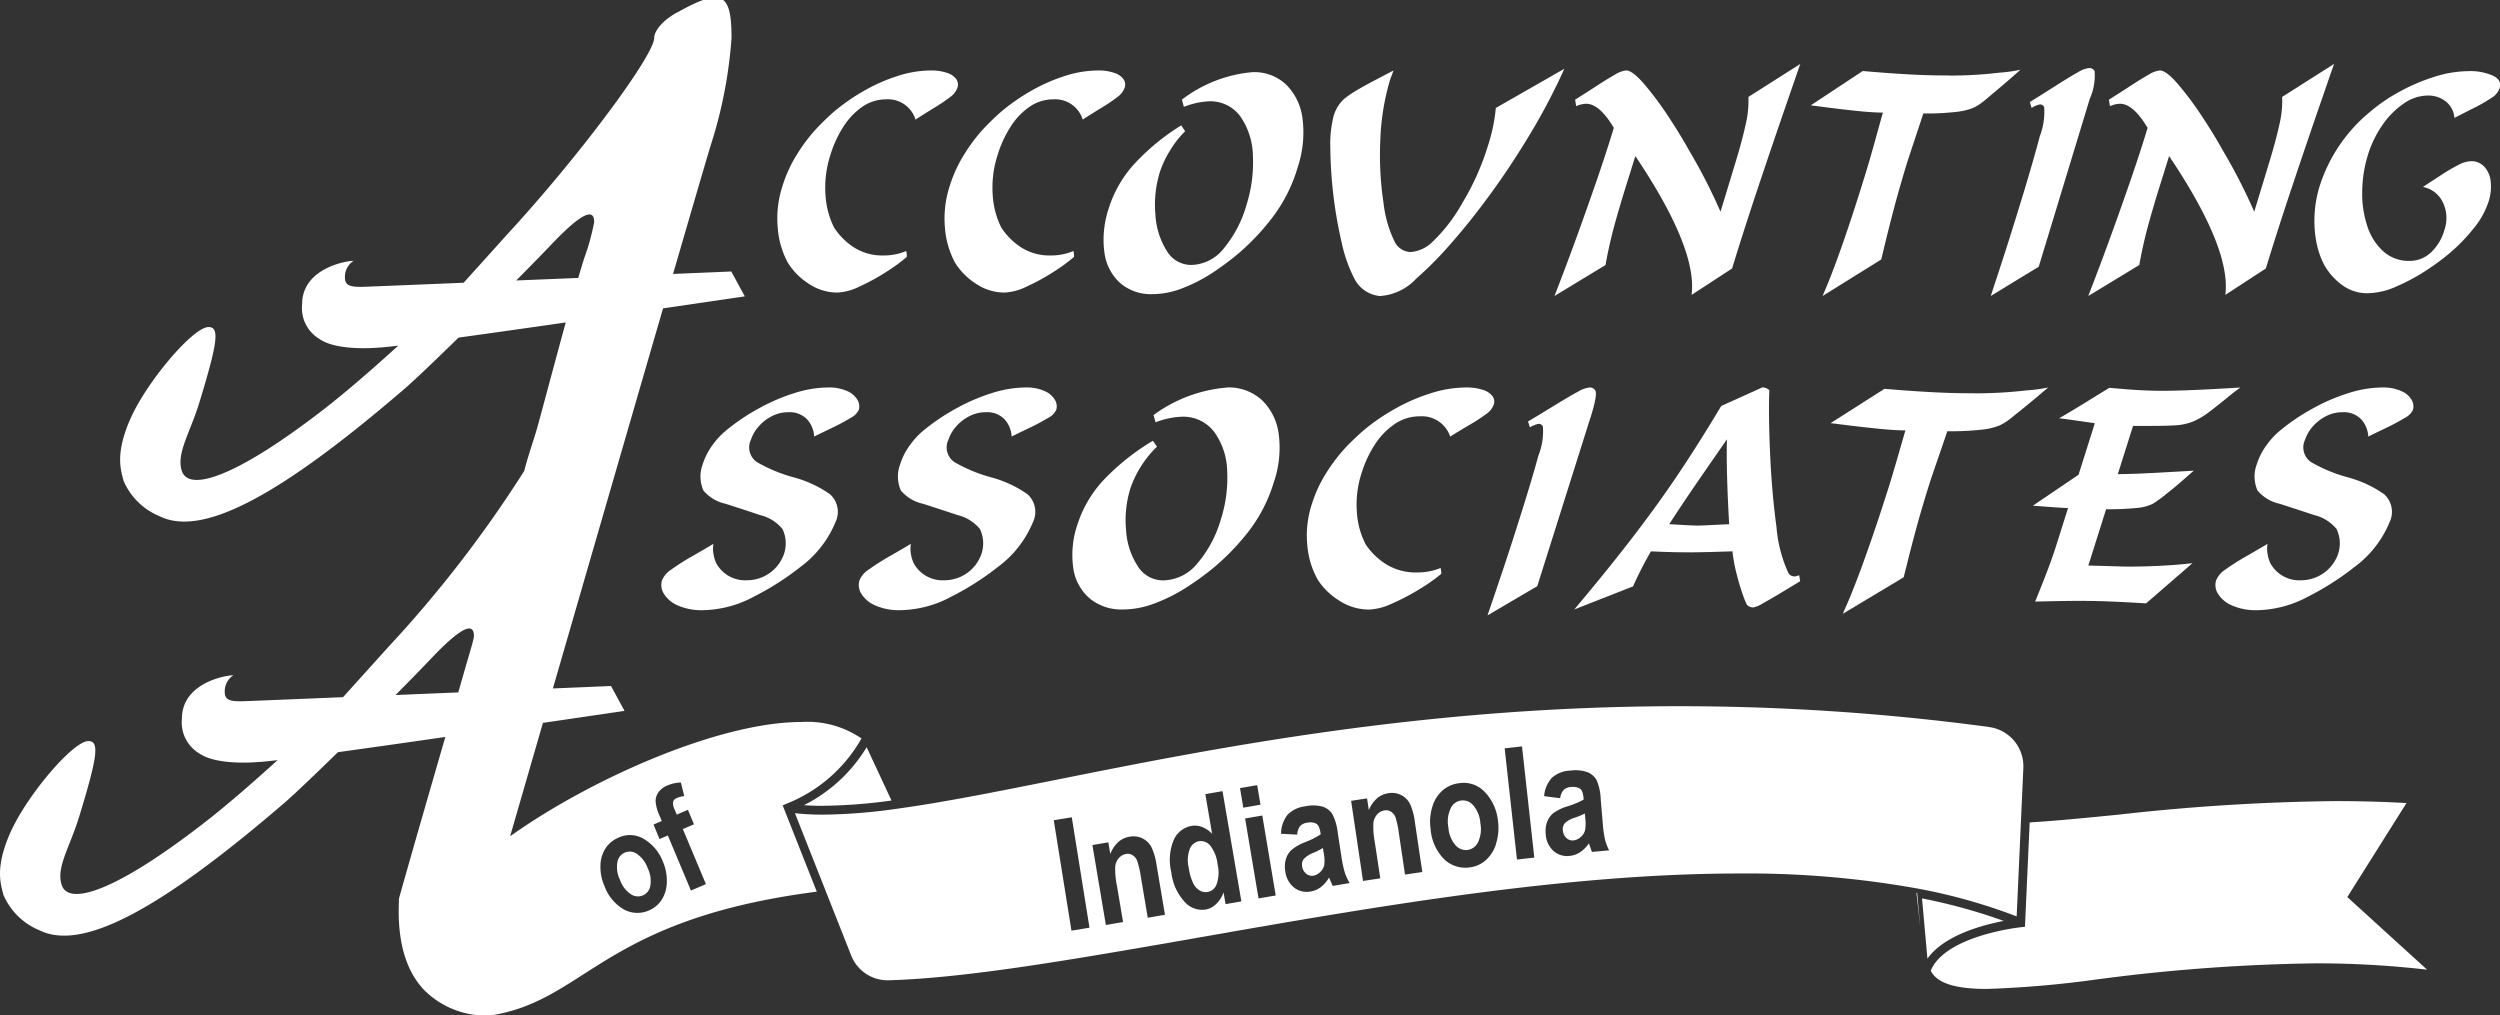 <?xml version="1.0" encoding="UTF-8"?> <svg xmlns="http://www.w3.org/2000/svg" xmlns:xlink="http://www.w3.org/1999/xlink" width="197" height="80" viewBox="0 0 197 80"><rect x="0" y="0" width="197" height="80" fill="#333333" stroke="none"/><defs><clipPath id="clip-path"><rect id="Rectangle_1" data-name="Rectangle 1" width="197" height="80" fill="#fff"></rect></clipPath></defs><g id="Group_42" data-name="Group 42" transform="translate(0 89.625)"><g id="Group_1" data-name="Group 1" transform="translate(0 -89.625)" clip-path="url(#clip-path)"><path id="Path_1" data-name="Path 1" d="M372.818,37.466a2.267,2.267,0,0,0-2.317-1.594,3.264,3.264,0,0,0-1.88.592,5.443,5.443,0,0,0-1.508,1.6,8.94,8.94,0,0,0-1.011,2.223,8.278,8.278,0,0,0-.369,3.213,6.481,6.481,0,0,0,.675,2.484,5.292,5.292,0,0,0,1.53,1.536,4.163,4.163,0,0,0,2.383.655,4.516,4.516,0,0,0,1.762-.351,1.463,1.463,0,0,1,.051.463,13.322,13.322,0,0,1-1.622,1.184,16.322,16.322,0,0,1-2.1,1.149,4.468,4.468,0,0,1-1.725.478,4.037,4.037,0,0,1-2.334-.731,5.248,5.248,0,0,1-1.6-1.631,6.841,6.841,0,0,1-.784-2.658,8.2,8.2,0,0,1,.344-3.3,10.554,10.554,0,0,1,1.186-2.6,13.284,13.284,0,0,1,1.456-1.938q.694-.74,1.406-1.369a15.889,15.889,0,0,1,2.371-1.656,13.82,13.82,0,0,1,2.656-1.177,8.591,8.591,0,0,1,2.632-.44,3.8,3.8,0,0,1,1.283.188,1.435,1.435,0,0,1,.725.493.748.748,0,0,1,.095.668,1.474,1.474,0,0,1-.5.688,13.528,13.528,0,0,1-1.371.929q-.981.605-1.429.9" transform="translate(-300.676 -28.044)" fill="#fff"></path><path id="Path_2" data-name="Path 2" d="M450.678,37.466a2.267,2.267,0,0,0-2.317-1.594,3.265,3.265,0,0,0-1.88.592,5.445,5.445,0,0,0-1.507,1.6,8.937,8.937,0,0,0-1.011,2.223,8.279,8.279,0,0,0-.37,3.213,6.48,6.48,0,0,0,.675,2.484,5.289,5.289,0,0,0,1.53,1.536,4.164,4.164,0,0,0,2.383.655,4.515,4.515,0,0,0,1.762-.351,1.469,1.469,0,0,1,.051.463,13.319,13.319,0,0,1-1.622,1.184,16.308,16.308,0,0,1-2.1,1.149,4.467,4.467,0,0,1-1.725.478,4.037,4.037,0,0,1-2.334-.731,5.251,5.251,0,0,1-1.6-1.631,6.841,6.841,0,0,1-.783-2.658,8.193,8.193,0,0,1,.344-3.3,10.541,10.541,0,0,1,1.186-2.6,13.284,13.284,0,0,1,1.455-1.938q.694-.74,1.406-1.369a15.893,15.893,0,0,1,2.371-1.656,13.819,13.819,0,0,1,2.656-1.177,8.589,8.589,0,0,1,2.632-.44,3.8,3.8,0,0,1,1.283.188,1.433,1.433,0,0,1,.725.493.748.748,0,0,1,.095.668,1.474,1.474,0,0,1-.5.688,13.549,13.549,0,0,1-1.371.929q-.981.605-1.43.9" transform="translate(-365.36 -28.044)" fill="#fff"></path><path id="Path_3" data-name="Path 3" d="M525.637,34.37a3.646,3.646,0,0,1,2.624.985,4.531,4.531,0,0,1,1.289,2.7,8.624,8.624,0,0,1-.375,3.793,12.2,12.2,0,0,1-2,3.975,18.476,18.476,0,0,1-2.6,2.771,21.55,21.55,0,0,1-2.131,1.594,12.559,12.559,0,0,1-2.334,1.2,6.557,6.557,0,0,1-2.383.476,3.714,3.714,0,0,1-2.552-.879,3.927,3.927,0,0,1-1.239-2.417,7.715,7.715,0,0,1,.337-3.449,9.383,9.383,0,0,1,1.886-3.366,17.579,17.579,0,0,1,3.829-3.188l.311.463a7.5,7.5,0,0,0-1.2,1.535,7.666,7.666,0,0,0-.81,1.739,8.757,8.757,0,0,0-.334,3.28,5.992,5.992,0,0,0,.884,2.851,2.24,2.24,0,0,0,1.938,1.131,3.356,3.356,0,0,0,2.582-1.323,9.389,9.389,0,0,0,1.786-3.445,11.1,11.1,0,0,0,.493-3.839,5.6,5.6,0,0,0-.982-3.088,2.914,2.914,0,0,0-2.493-1.2,6.036,6.036,0,0,0-1.962.437l-.158-.568a10.654,10.654,0,0,1,5.593-2.17" transform="translate(-426.91 -28.685)" fill="#fff"></path><path id="Path_4" data-name="Path 4" d="M624.449,32.926c-.027.088-.074.221-.144.4s-.11.286-.124.331a18.969,18.969,0,0,0-.775,4.893,24.98,24.98,0,0,0,.256,4.8,9.358,9.358,0,0,0,.852,3.017,1.457,1.457,0,0,0,1.276.867,2.739,2.739,0,0,0,1.708-.781,12.828,12.828,0,0,0,2.36-3.057,20.053,20.053,0,0,0,2.04-4.558,13.558,13.558,0,0,0,.615-2.958l5.4-3.089a48.726,48.726,0,0,1-2.686,5.123q-1.536,2.556-3.15,4.763t-3.144,3.935a27.615,27.615,0,0,1-2.684,2.709,4.279,4.279,0,0,1-2.885,1.379,2.529,2.529,0,0,1-2.029-1.435,11.3,11.3,0,0,1-.963-2.751,34.644,34.644,0,0,1-.9-7.434,9.163,9.163,0,0,1,.24-2.494,2.912,2.912,0,0,1,.864-1.435,8.784,8.784,0,0,1,1.018-.688q.606-.357,1.39-.768l1.464-.767" transform="translate(-514.642 -27.373)" fill="#fff"></path><path id="Path_5" data-name="Path 5" d="M729.534,31.083q.5,0,1.451,1.114a25.812,25.812,0,0,1,1.9,2.56q.949,1.445,1.622,2.662a43.5,43.5,0,0,1,2.456,4.795l1.21-3.981q.482-1.587.765-2.861a8.032,8.032,0,0,0,.224-2.205l4.09-2.6q.03-.1-1.131,3.264t-2.282,6.723q-1.119,3.36-1.962,6.131l-3.193,2.083q.468-3.65-4.432-10.939-.1.324-.448,1.435t-.456,1.462q-.645,2.123-.937,3.294t-.509,2.394l-4.019,2.44.586-1.534q.5-1.3,1.2-3.227t1.5-4.23q.792-2.3,1.387-4.256-1.129-1.9-2.175-1.9a1.978,1.978,0,0,0-.792.191l-.081-.515q.628-.39,1.593-1.019t1.55-.956a2.079,2.079,0,0,1,.88-.327" transform="translate(-601.387 -25.53)" fill="#fff"></path><path id="Path_6" data-name="Path 6" d="M854.1,33.71a32.574,32.574,0,0,0,3.949-.232,11.129,11.129,0,0,0,1.645-.231q-.673.6-1.14,1t-.846.717q-.379.314-.832.7a4.336,4.336,0,0,1-.875.575,4.826,4.826,0,0,1-1.348.33,20.567,20.567,0,0,1-2.617.126q-.068.224-.651,1.977t-.666,2.031q-.577,1.9-.977,3.412t-.7,2.758q-.3,1.243-.323,1.33L844.1,51.077s.1-.241.3-.711.444-1.1.742-1.9.66-1.828,1.085-3.1.887-2.717,1.383-4.348q.248-.813.731-2.56t.511-1.832q-.787,0-2.058-.133t-2.429-.284q-1.158-.152-1.2-.152l4.093-2.705,1.223.1q1.228.1,2.638.176t2.98.073" transform="translate(-700.48 -27.754)" fill="#fff"></path><path id="Path_7" data-name="Path 7" d="M934.8,34.89l-4.026,13.241-3.782,2.307q.033-.1.466-1.415t.937-2.89q.5-1.58,1.145-3.69.8-2.638,1.319-4.593a5.34,5.34,0,0,0,.344-2.285.336.336,0,0,0-.357-.218,2.028,2.028,0,0,0-.632.271l-.142-.463q.545-.331,1.885-1.184t1.924-1.173a2.1,2.1,0,0,1,.873-.321.458.458,0,0,1,.424.244,4.5,4.5,0,0,1-.377,2.17" transform="translate(-770.122 -27.115)" fill="#fff"></path><path id="Path_8" data-name="Path 8" d="M978.07,31.083q.5,0,1.451,1.114a25.773,25.773,0,0,1,1.9,2.56q.949,1.445,1.622,2.662a43.528,43.528,0,0,1,2.456,4.795l1.21-3.981q.482-1.587.765-2.861a8,8,0,0,0,.225-2.205l4.09-2.6q.031-.1-1.131,3.264t-2.281,6.723q-1.12,3.36-1.962,6.131l-3.193,2.083q.468-3.65-4.432-10.939-.1.324-.447,1.435t-.456,1.462q-.646,2.123-.937,3.294t-.509,2.394l-4.019,2.44q.09-.238.586-1.534t1.2-3.227q.705-1.931,1.5-4.23t1.387-4.256q-1.129-1.9-2.175-1.9a1.978,1.978,0,0,0-.792.191l-.08-.515q.629-.39,1.592-1.019t1.55-.956a2.084,2.084,0,0,1,.88-.327" transform="translate(-807.865 -25.53)" fill="#fff"></path><path id="Path_9" data-name="Path 9" d="M1088.738,37.589a1.8,1.8,0,0,0-.645-1.266,2.2,2.2,0,0,0-1.477-.493,3.34,3.34,0,0,0-1.888.642,6.476,6.476,0,0,0-1.687,1.719,8.441,8.441,0,0,0-1.128,2.348,10.083,10.083,0,0,0-.44,2.923,8.074,8.074,0,0,0,.423,2.718,4.49,4.49,0,0,0,1.269,1.951,2.962,2.962,0,0,0,2.008.727,2.44,2.44,0,0,0,1.728-.675,3.912,3.912,0,0,0,1.052-1.765,2.86,2.86,0,0,0-.122-2.166,2.183,2.183,0,0,0-1.575-1.22q.859-.562,1.553-1.012a12.91,12.91,0,0,1,1.265-.734,2.286,2.286,0,0,1,.978-.284,1.372,1.372,0,0,1,1.047.44,2.014,2.014,0,0,1,.5,1.171,3.862,3.862,0,0,1-.172,1.584,6.483,6.483,0,0,1-1.235,2.176,13.709,13.709,0,0,1-1.848,1.891,18.327,18.327,0,0,1-1.746,1.293,15.314,15.314,0,0,1-2.369,1.29,5.808,5.808,0,0,1-2.295.559,3.311,3.311,0,0,1-2.048-.649,5.056,5.056,0,0,1-1.358-1.495,6.214,6.214,0,0,1-.593-1.554,8.565,8.565,0,0,1-.226-2.179,9.125,9.125,0,0,1,.415-2.576,12.477,12.477,0,0,1,4.048-5.907,13.162,13.162,0,0,1,2.206-1.5,14.864,14.864,0,0,1,2.754-1.184,9.068,9.068,0,0,1,2.729-.456,4.387,4.387,0,0,1,1.907.354q.726.354.537.976a1.414,1.414,0,0,1-.526.7,13.146,13.146,0,0,1-1.692.966q-1.284.655-1.347.688" transform="translate(-895.331 -28.3)" fill="#fff"></path><path id="Path_10" data-name="Path 10" d="M619.791,183.478a2.351,2.351,0,0,0-2.4-1.594,3.477,3.477,0,0,0-1.951.592,5.531,5.531,0,0,0-1.564,1.6,8.772,8.772,0,0,0-1.049,2.223,7.994,7.994,0,0,0-.384,3.213,6.3,6.3,0,0,0,.7,2.484,5.389,5.389,0,0,0,1.588,1.536,4.439,4.439,0,0,0,2.472.655,4.841,4.841,0,0,0,1.829-.351,1.414,1.414,0,0,1,.052.463,13.789,13.789,0,0,1-1.683,1.184,17.14,17.14,0,0,1-2.183,1.149,4.77,4.77,0,0,1-1.79.478,4.3,4.3,0,0,1-2.422-.731,5.344,5.344,0,0,1-1.658-1.63,6.662,6.662,0,0,1-.813-2.658,7.92,7.92,0,0,1,.357-3.3,10.37,10.37,0,0,1,1.231-2.6,13.288,13.288,0,0,1,1.51-1.938q.72-.74,1.459-1.369a16.484,16.484,0,0,1,2.46-1.656,14.626,14.626,0,0,1,2.756-1.177,9.22,9.22,0,0,1,2.731-.44,4.078,4.078,0,0,1,1.331.188,1.49,1.49,0,0,1,.752.493.724.724,0,0,1,.1.668,1.478,1.478,0,0,1-.521.688,14.074,14.074,0,0,1-1.422.929q-1.019.605-1.484.9" transform="translate(-505.515 -149.077)" fill="#fff"></path><path id="Path_11" data-name="Path 11" d="M511.5,179.609a3.866,3.866,0,0,1,2.723.985,4.476,4.476,0,0,1,1.337,2.7,8.337,8.337,0,0,1-.389,3.793,12.035,12.035,0,0,1-2.071,3.975,18.771,18.771,0,0,1-2.695,2.771,22.362,22.362,0,0,1-2.211,1.594,13.212,13.212,0,0,1-2.422,1.2,7.029,7.029,0,0,1-2.472.476,3.943,3.943,0,0,1-2.648-.879,3.883,3.883,0,0,1-1.286-2.417,7.449,7.449,0,0,1,.35-3.449A9.3,9.3,0,0,1,501.671,187a18.1,18.1,0,0,1,3.973-3.188l.322.463a8.4,8.4,0,0,0-2.09,3.274,8.443,8.443,0,0,0-.347,3.28,5.839,5.839,0,0,0,.917,2.851,2.342,2.342,0,0,0,2.01,1.131,3.528,3.528,0,0,0,2.679-1.323,9.278,9.278,0,0,0,1.853-3.445,10.724,10.724,0,0,0,.511-3.839,5.462,5.462,0,0,0-1.02-3.088,3.064,3.064,0,0,0-2.586-1.2,6.464,6.464,0,0,0-2.036.437l-.163-.568a11.308,11.308,0,0,1,5.8-2.17" transform="translate(-414.797 -149.077)" fill="#fff"></path><path id="Path_12" data-name="Path 12" d="M319.954,183.478a2.177,2.177,0,0,0-.564-1.366,1.9,1.9,0,0,0-1.468-.552,2.817,2.817,0,0,0-1.327.327,3.4,3.4,0,0,0-1.041.827,2.976,2.976,0,0,0-.58,1.009,1.4,1.4,0,0,0,.49,1.779,12.167,12.167,0,0,0,2.856,1.184,8.994,8.994,0,0,1,2.882,1.336,1.864,1.864,0,0,1,.432,2.2,8.333,8.333,0,0,1-2.791,3.552,21.488,21.488,0,0,1-3.62,2.308,8.774,8.774,0,0,1-4.02,1.078,4.645,4.645,0,0,1-2-.377,2.367,2.367,0,0,1-1.093-.923,1.272,1.272,0,0,1-.153-1.028,1.822,1.822,0,0,1,.689-.84,18.96,18.96,0,0,1,1.828-1.157q1.27-.734,1.547-.906a2.24,2.24,0,0,0,.01.853,2.493,2.493,0,0,0,.233.72,2.589,2.589,0,0,0,2.394,1.3,3.091,3.091,0,0,0,2.907-2.037,2.618,2.618,0,0,0-.106-2,3.261,3.261,0,0,0-1.763-1.1q-1.344-.449-2.717-.889a3.159,3.159,0,0,1-1.747-1.042,2.72,2.72,0,0,1-.074-2.031,5.346,5.346,0,0,1,.836-1.623,6.161,6.161,0,0,1,1.158-1.194,16.427,16.427,0,0,1,2.391-1.6,15.119,15.119,0,0,1,2.814-1.22,8.98,8.98,0,0,1,2.695-.456,3.477,3.477,0,0,1,1.516.288,1.7,1.7,0,0,1,.805.7.986.986,0,0,1,.1.77,1.37,1.37,0,0,1-.617.625,17.377,17.377,0,0,1-1.624.863q-1.1.529-1.277.622" transform="translate(-255.799 -149.077)" fill="#fff"></path><path id="Path_13" data-name="Path 13" d="M411.914,183.478a2.179,2.179,0,0,0-.564-1.366,1.9,1.9,0,0,0-1.468-.552,2.817,2.817,0,0,0-1.327.327,3.4,3.4,0,0,0-1.041.827,2.975,2.975,0,0,0-.58,1.009,1.4,1.4,0,0,0,.49,1.779,12.158,12.158,0,0,0,2.855,1.184,8.993,8.993,0,0,1,2.882,1.336,1.864,1.864,0,0,1,.432,2.2,8.335,8.335,0,0,1-2.791,3.552,21.48,21.48,0,0,1-3.62,2.308,8.774,8.774,0,0,1-4.02,1.078,4.645,4.645,0,0,1-2-.377,2.368,2.368,0,0,1-1.094-.923,1.272,1.272,0,0,1-.153-1.028,1.822,1.822,0,0,1,.689-.84,18.957,18.957,0,0,1,1.827-1.157q1.27-.734,1.547-.906a2.241,2.241,0,0,0,.01.853,2.49,2.49,0,0,0,.233.72,2.588,2.588,0,0,0,2.394,1.3,3.092,3.092,0,0,0,2.907-2.037,2.619,2.619,0,0,0-.106-2,3.261,3.261,0,0,0-1.763-1.1q-1.344-.449-2.717-.889a3.158,3.158,0,0,1-1.747-1.042,2.72,2.72,0,0,1-.074-2.031,5.341,5.341,0,0,1,.836-1.623,6.167,6.167,0,0,1,1.158-1.194,16.444,16.444,0,0,1,2.391-1.6,15.113,15.113,0,0,1,2.814-1.22,8.979,8.979,0,0,1,2.695-.456,3.477,3.477,0,0,1,1.516.288,1.7,1.7,0,0,1,.806.7.986.986,0,0,1,.1.77,1.369,1.369,0,0,1-.617.625,17.4,17.4,0,0,1-1.624.863q-1.1.529-1.277.622" transform="translate(-332.197 -149.077)" fill="#fff"></path><path id="Path_14" data-name="Path 14" d="M1043.638,183.478a2.183,2.183,0,0,0-.564-1.366,1.9,1.9,0,0,0-1.468-.552,2.819,2.819,0,0,0-1.327.327,3.407,3.407,0,0,0-1.04.827,2.973,2.973,0,0,0-.58,1.009,1.4,1.4,0,0,0,.49,1.779,12.178,12.178,0,0,0,2.855,1.184,9,9,0,0,1,2.883,1.336,1.864,1.864,0,0,1,.431,2.2,8.334,8.334,0,0,1-2.791,3.552,21.521,21.521,0,0,1-3.62,2.308,8.773,8.773,0,0,1-4.02,1.078,4.642,4.642,0,0,1-2-.377,2.372,2.372,0,0,1-1.094-.923,1.268,1.268,0,0,1-.152-1.028,1.811,1.811,0,0,1,.688-.84,18.827,18.827,0,0,1,1.828-1.157q1.27-.734,1.546-.906a2.257,2.257,0,0,0,.01.853,2.534,2.534,0,0,0,.232.72,2.589,2.589,0,0,0,2.394,1.3,3.094,3.094,0,0,0,2.908-2.037,2.615,2.615,0,0,0-.107-2,3.254,3.254,0,0,0-1.763-1.1q-1.345-.449-2.717-.889a3.157,3.157,0,0,1-1.747-1.042,2.715,2.715,0,0,1-.074-2.031,5.3,5.3,0,0,1,.837-1.623,6.166,6.166,0,0,1,1.157-1.194,16.456,16.456,0,0,1,2.391-1.6,15.15,15.15,0,0,1,2.814-1.22,8.981,8.981,0,0,1,2.7-.456,3.474,3.474,0,0,1,1.516.288,1.7,1.7,0,0,1,.806.7.989.989,0,0,1,.1.77,1.366,1.366,0,0,1-.617.625,17.434,17.434,0,0,1-1.624.863q-1.1.529-1.277.622" transform="translate(-857.018 -149.077)" fill="#fff"></path><path id="Path_15" data-name="Path 15" d="M748.427,179.827q-.072,2.036.065,5.077t.5,5.7a10.809,10.809,0,0,0,.936,3.623.556.556,0,0,0,.509.271.575.575,0,0,0,.193-.043.59.59,0,0,1,.152-.042l.076.464q-.839.51-1.607.972t-1.341.776a2.313,2.313,0,0,1-.73.315.668.668,0,0,1-.522-.212,7.194,7.194,0,0,1-.351-.885q-.24-.685-.467-1.576a12.458,12.458,0,0,1-.318-1.745l-1.279.039q-1.3.04-2.139.039-1.028,0-2.078-.039t-.925-.039a28.307,28.307,0,0,0-1.412,2.762l-4.635,1.821q2.706-3.209,4.732-5.857t3.61-5.029q1.587-2.382,3.242-5.152l3.237-1.462a.816.816,0,0,1,.55.218m-3.336,3.869q-.357.522-1.037,1.5t-1.32,1.908q-.639.932-1.2,1.772t-.992,1.515q.1,0,1.005.053t1.25.053q.228,0,1.3-.053c.715-.035,1.106-.053,1.169-.053q-.241-4.167-.177-6.693" transform="translate(-609.005 -149.077)" fill="#fff"></path><path id="Path_16" data-name="Path 16" d="M863.726,180.072a35.06,35.06,0,0,0,4.1-.232,11.968,11.968,0,0,0,1.707-.231q-.7.6-1.183,1t-.878.718q-.394.314-.863.7a4.536,4.536,0,0,1-.909.576,5.16,5.16,0,0,1-1.4.33,22.152,22.152,0,0,1-2.716.126q-.07.224-.675,1.977t-.691,2.031q-.6,1.9-1.014,3.412t-.723,2.758q-.309,1.243-.335,1.33l-4.794,2.876s.1-.241.309-.711.461-1.1.77-1.9.685-1.828,1.127-3.1.92-2.717,1.435-4.348q.257-.813.76-2.56t.53-1.832q-.817,0-2.135-.133t-2.521-.284q-1.2-.152-1.243-.152l4.247-2.705,1.268.1q1.274.1,2.738.176t3.092.072" transform="translate(-708.137 -149.077)" fill="#fff"></path><path id="Path_17" data-name="Path 17" d="M955.955,182.638h-1.43l-1.2,3.8q1.177,0,3.574-.135l2.416-.136q-.154.126-.893.774t-1.22,1.012a9.342,9.342,0,0,1-1.118.82,3.388,3.388,0,0,1-1.2.324,21.113,21.113,0,0,1-2.482.106l-1.4,4.437,3,.086q1.432,0,2.622-.063t1.908-.136c.477-.048.7-.072.674-.072l-3.654,3.168-.959-.056q-.952-.056-2.059-.1t-2.364-.04q-.883,0-2.134.027l-1.228.027q-.04.125.627-1.558t1.053-2.913l.915-2.9q-.391,0-2.771-.185l3.6-2.44,1.281-4.061q-.012,0-1.362-.192t-1.466-.191q.693-.384,2.289-1.369t1.691-1.038q-.119,0,1.357.119t2.827.119q1.489,0,3.928-.132t2.21-.132l-.613.457q-1.352,1.11-1.952,1.551a5.573,5.573,0,0,1-1.171.675,4.211,4.211,0,0,1-1.257.291q-.685.056-2.043.056" transform="translate(-786.441 -149.077)" fill="#fff"></path><path id="Path_18" data-name="Path 18" d="M700.742,182.023l-4.177,13.241-3.924,2.307q.034-.1.483-1.415t.972-2.89q.523-1.58,1.188-3.69.833-2.638,1.368-4.593a5.163,5.163,0,0,0,.357-2.285.349.349,0,0,0-.37-.218,2.156,2.156,0,0,0-.656.271l-.148-.463q.566-.331,1.956-1.184t2-1.173a2.23,2.23,0,0,1,.906-.321.478.478,0,0,1,.44.244q.192.325-.391,2.17" transform="translate(-575.427 -149.077)" fill="#fff"></path><path id="Path_19" data-name="Path 19" d="M375.88,349.939c-.542,0-1.047-.017-1.525-.052a12.185,12.185,0,0,0,4.943-4.567l1.957,4.2a41.646,41.646,0,0,1-5.375.414" transform="translate(-311.005 -286.439)" fill="#fff"></path><path id="Path_20" data-name="Path 20" d="M903.5,384.93c-2.54,0-3.96-.458-4.448-1.44,1.153-2.788,7.066-3.421,7.126-3.427l.3-.03.37-8.225c2.161-.131,4.541-.368,7.054-.618a166.735,166.735,0,0,1,17.039-1.063c1.891,0,3.773.052,5.6.154l-4.664,7.409,6.29,5.723a75.142,75.142,0,0,0-8.88-.5,144.642,144.642,0,0,0-17.131,1.264,82.905,82.905,0,0,1-8.653.752" transform="translate(-746.91 -307.001)" fill="#fff"></path><path id="Path_21" data-name="Path 21" d="M892.391,412.378l.3,2.709-.243-2.7-.055-.01" transform="translate(-741.376 -342.025)" fill="#fff"></path><path id="Path_22" data-name="Path 22" d="M894.99,414.954a44.2,44.2,0,0,1,6.44,1.774c-1.736.333-4.724,1.151-6.013,2.975Z" transform="translate(-743.535 -344.16)" fill="#fff"></path><path id="Path_23" data-name="Path 23" d="M676.223,370.214a1.052,1.052,0,0,0-1.777.234,2.436,2.436,0,0,0-.182,1.5,2.408,2.408,0,0,0,.56,1.407,1.1,1.1,0,0,0,.963.375,1.085,1.085,0,0,0,.817-.612,2.476,2.476,0,0,0,.178-1.514,2.385,2.385,0,0,0-.559-1.393" transform="translate(-560.132 -306.753)" fill="#fff"></path><path id="Path_24" data-name="Path 24" d="M607.922,391.765a6.837,6.837,0,0,1-.764.383,1.9,1.9,0,0,0-.762.505.739.739,0,0,0-.109.556.907.907,0,0,0,.313.575.689.689,0,0,0,.577.158.994.994,0,0,0,.537-.294,1.079,1.079,0,0,0,.314-.538,3.115,3.115,0,0,0-.052-1.012Z" transform="translate(-503.677 -324.939)" fill="#fff"></path><path id="Path_25" data-name="Path 25" d="M554.907,388.888a.957.957,0,0,0-.892-.337.972.972,0,0,0-.715.609,2.524,2.524,0,0,0-.086,1.472,4.278,4.278,0,0,0,.362,1.25,1.335,1.335,0,0,0,.517.558.907.907,0,0,0,1.324-.516,2.7,2.7,0,0,0,.077-1.526,2.958,2.958,0,0,0-.587-1.511" transform="translate(-459.544 -322.262)" fill="#fff"></path><path id="Path_26" data-name="Path 26" d="M464.274,328.074a183.33,183.33,0,0,0-24.4-1.638c-20.109,0-36.832,3.344-49.043,5.785-4.78.956-8.909,1.782-12.49,2.277a43.909,43.909,0,0,1-5.933.484,20.176,20.176,0,0,1-2.232-.114L374.6,346.06a3.08,3.08,0,0,0,2.867,1.973h.087c6.218-.177,14.7-1.663,24.523-3.383,13.466-2.358,28.728-5.032,42.489-5.032a75.8,75.8,0,0,1,14.1,1.191A44.116,44.116,0,0,1,466.447,343l.525-11.669a3.115,3.115,0,0,0-2.7-3.253m-72.308,16.044-1.394-8.7,1.421-.233,1.394,8.7Zm6.013-1.016-.543-3.217a6.964,6.964,0,0,0-.293-1.275.89.89,0,0,0-.368-.444.731.731,0,0,0-.5-.091.973.973,0,0,0-.578.329,1.2,1.2,0,0,0-.283.681,6.481,6.481,0,0,0,.138,1.5l.482,2.855-1.355.233-1.062-6.3,1.255-.216.155.919a2.537,2.537,0,0,1,.619-.93,1.727,1.727,0,0,1,.884-.427,1.59,1.59,0,0,1,1.751.843,5.014,5.014,0,0,1,.394,1.388l.66,3.917Zm6.132-1.073-.158-.924a2.348,2.348,0,0,1-.6.931,1.624,1.624,0,0,1-.822.421,1.853,1.853,0,0,1-1.64-.6,4.155,4.155,0,0,1-1.058-2.356,4.078,4.078,0,0,1,.2-2.546,1.891,1.891,0,0,1,1.387-1.089,1.565,1.565,0,0,1,.836.08,2.277,2.277,0,0,1,.794.539l-.534-3.123,1.354-.237,1.486,8.688Zm1.137-9.144,1.355-.233.259,1.542-1.355.233Zm1.46,8.693-1.058-6.3,1.355-.232,1.057,6.3Zm5.843-.985-.288-.659a2.561,2.561,0,0,1-.641.749,1.8,1.8,0,0,1-.808.35,1.615,1.615,0,0,1-1.3-.306,1.918,1.918,0,0,1-.695-1.274,2.148,2.148,0,0,1,.043-.965,1.618,1.618,0,0,1,.443-.726,3.659,3.659,0,0,1,1.059-.609,6.479,6.479,0,0,0,1.243-.627,2.061,2.061,0,0,0-.185-.677.578.578,0,0,0-.314-.224,1.216,1.216,0,0,0-.572-.013.91.91,0,0,0-.546.261,1.225,1.225,0,0,0-.236.679l-1.271-.07a2.462,2.462,0,0,1,.514-1.5,2.324,2.324,0,0,1,1.409-.663,2.857,2.857,0,0,1,1.349.027,1.443,1.443,0,0,1,.753.555,4.118,4.118,0,0,1,.441,1.492l.3,1.951a8.492,8.492,0,0,0,.262,1.21,4.218,4.218,0,0,0,.379.813Zm5.7-.894-.48-3.227a6.99,6.99,0,0,0-.269-1.281.893.893,0,0,0-.359-.451.731.731,0,0,0-.5-.1.974.974,0,0,0-.584.317,1.2,1.2,0,0,0-.3.675,6.469,6.469,0,0,0,.109,1.5L416.3,340l-1.359.207-.94-6.316,1.259-.191.137.922a2.533,2.533,0,0,1,.637-.918,1.725,1.725,0,0,1,.893-.409,1.589,1.589,0,0,1,1.734.878,5,5,0,0,1,.367,1.4l.584,3.929Zm7.184-2.45a2.834,2.834,0,0,1-.815,1.314,2.353,2.353,0,0,1-1.261.57,2.407,2.407,0,0,1-2.014-.634,3.794,3.794,0,0,1-1.08-2.422,3.916,3.916,0,0,1,.147-1.745,2.751,2.751,0,0,1,.808-1.273,2.412,2.412,0,0,1,1.278-.557,2.282,2.282,0,0,1,2.074.726,3.85,3.85,0,0,1,1,2.2,4.168,4.168,0,0,1-.141,1.817m1.642,1.27-.969-8.762,1.366-.154.969,8.762Zm5.908-.6-.24-.678a2.558,2.558,0,0,1-.693.7,1.8,1.8,0,0,1-.831.291,1.617,1.617,0,0,1-1.278-.4,1.921,1.921,0,0,1-.6-1.321,2.141,2.141,0,0,1,.111-.96,1.617,1.617,0,0,1,.494-.692,3.647,3.647,0,0,1,1.1-.53,6.462,6.462,0,0,0,1.284-.535,2.064,2.064,0,0,0-.136-.689.582.582,0,0,0-.3-.246,1.219,1.219,0,0,0-.569-.054.909.909,0,0,0-.563.221,1.223,1.223,0,0,0-.284.66l-1.263-.162a2.458,2.458,0,0,1,.619-1.455,2.321,2.321,0,0,1,1.452-.559,2.852,2.852,0,0,1,1.343.125,1.445,1.445,0,0,1,.712.608,4.125,4.125,0,0,1,.334,1.52l.165,1.967a8.483,8.483,0,0,0,.176,1.226,4.233,4.233,0,0,0,.32.838Z" transform="translate(-307.534 -270.787)" fill="#fff"></path><path id="Path_27" data-name="Path 27" d="M729.477,375.846a6.819,6.819,0,0,1-.789.327,1.894,1.894,0,0,0-.8.449.738.738,0,0,0-.148.546.908.908,0,0,0,.271.6.689.689,0,0,0,.564.2,1,1,0,0,0,.557-.254,1.076,1.076,0,0,0,.351-.514,3.106,3.106,0,0,0,.02-1.013Z" transform="translate(-604.588 -311.743)" fill="#fff"></path><path id="Path_28" data-name="Path 28" d="M67.88,58.38a7.557,7.557,0,0,0-4.735-1.293c-6.472,0-16.6,4.484-22.948,9.006l2.586-8.937c3.739-.546,6.43-.944,6.43-.944l-1.064-1.96-4.581.192c2.822-9.75,6.164-21.289,8.68-29.95,3.745-.547,6.442-.946,6.442-.946l-1.064-1.96-4.589.193c1.624-5.584,2.772-9.512,2.983-10.184a35.668,35.668,0,0,0,1.624-8.413c0-3.557-.744-3.967-4.2-2.052-1.083.547-1.894,1.437-1.894,2.052,0,1.368-5.887,9.3-11.5,15.39l-3.515,3.9c-4.442.184-7.856.324-8,.324-.676,0-1.351,0-1.351-.683a1.494,1.494,0,0,1,.676-1.366c-.676,0-4.053.639-4.053,3.415a2.837,2.837,0,0,0,1.351,2.732c1.431,1.019,4.729.683,4.729.683.166,0,.694-.051,1.495-.148-2.033,1.851-4.425,3.941-6.425,5.442-6.563,4.993-10.076,6.051-10.623,4.446-.462-1.358.609-2.941,1.353-5.335,1.488-4.856,1.624-6.019.744-6.019-1.218,0-4.945,4.375-6.225,7.387-1.149,2.7-.665,3.927-.474,4.72a5.261,5.261,0,0,0,2.842,2.8c3.315,1.642,9.325-1.443,19.407-10.13.819-.721,2.393-2.225,4.151-3.944,2.5-.345,5.483-.768,8.447-1.194-.778,2.847-1.655,6.131-2.167,8.017-.316,1.166-.81,2.5-1.1,3.678A95.242,95.242,0,0,1,30.578,51.2l-3.546,3.931c-4.429.184-7.829.323-7.968.323-.676,0-1.351,0-1.351-.683a1.5,1.5,0,0,1,.676-1.366c-.676,0-4.053.639-4.053,3.415a2.837,2.837,0,0,0,1.351,2.732c1.431,1.018,4.729.683,4.729.683.163,0,.677-.049,1.457-.143-2.024,1.842-4.4,3.913-6.383,5.4C8.926,70.492,5.413,71.549,4.867,69.945,4.4,68.587,5.476,67,6.22,64.61c1.489-4.856,1.624-6.019.744-6.019-1.218,0-4.945,4.375-6.225,7.387C-.409,68.681.075,69.9.266,70.7a5.261,5.261,0,0,0,2.842,2.8c3.315,1.642,9.325-1.443,19.407-10.129.813-.716,2.369-2.2,4.112-3.905,2.5-.345,5.492-.769,8.465-1.2-1.167,4.028-2.718,9.392-3.645,12.7l0,0c0,.005,0,.01,0,.015a.511.511,0,0,0-.009.207c-.146,3.077.5,5.424,1.94,6.975a6.885,6.885,0,0,0,5,2.059h0c.154,0,.252-.006.263-.006s0,0,0,0c2.992-.466,5-1.75,7.322-3.238,3.621-2.317,8.116-5.194,18.4-6.52l-2.689-6.8.309-.134a11.734,11.734,0,0,0,5.91-5.155M40.674,22.3c1.184-1.194,2.218-2.253,2.9-2.972q3.248-3.386,3.248-1.642a17.728,17.728,0,0,1-.744,2.736c-.106.3-.285.891-.51,1.674l-4.889.2M36.6,53.05c-.076.271-.249.872-.49,1.706l-4.943.206c1.2-1.208,2.246-2.28,2.93-3.007q3.248-3.386,3.248-1.641c0,.274-.394,1.487-.744,2.736M52.546,69.717a2.655,2.655,0,0,1-.407,1.385,2.209,2.209,0,0,1-.991.83,2.237,2.237,0,0,1-1.964-.061,3.508,3.508,0,0,1-1.568-1.9,3.648,3.648,0,0,1-.3-1.6,2.58,2.58,0,0,1,.411-1.347,2.264,2.264,0,0,1,1.009-.823,2.119,2.119,0,0,1,2.041.128,3.556,3.556,0,0,1,1.446,1.725,3.875,3.875,0,0,1,.323,1.666m1.9.649-1.82-4.339-.653.28-.478-1.14.653-.28-.173-.413a3.279,3.279,0,0,1-.314-1.144,1.206,1.206,0,0,1,.235-.721,1.61,1.61,0,0,1,.695-.523,2.938,2.938,0,0,1,1.06-.235l.269,1.072a2.139,2.139,0,0,0-.581.151.472.472,0,0,0-.3.3,1.09,1.09,0,0,0,.127.618l.163.389.878-.376.478,1.14-.878.376,1.82,4.339Z" transform="translate(0 -0.194)" fill="#fff"></path><path id="Path_29" data-name="Path 29" d="M288.8,393.591a.984.984,0,0,0-1.537.659,2.267,2.267,0,0,0,.208,1.395,2.225,2.225,0,0,0,.85,1.122.988.988,0,0,0,1.539-.663,2.3,2.3,0,0,0-.215-1.4,2.21,2.21,0,0,0-.845-1.109" transform="translate(-238.614 -326.307)" fill="#fff"></path></g></g></svg> 